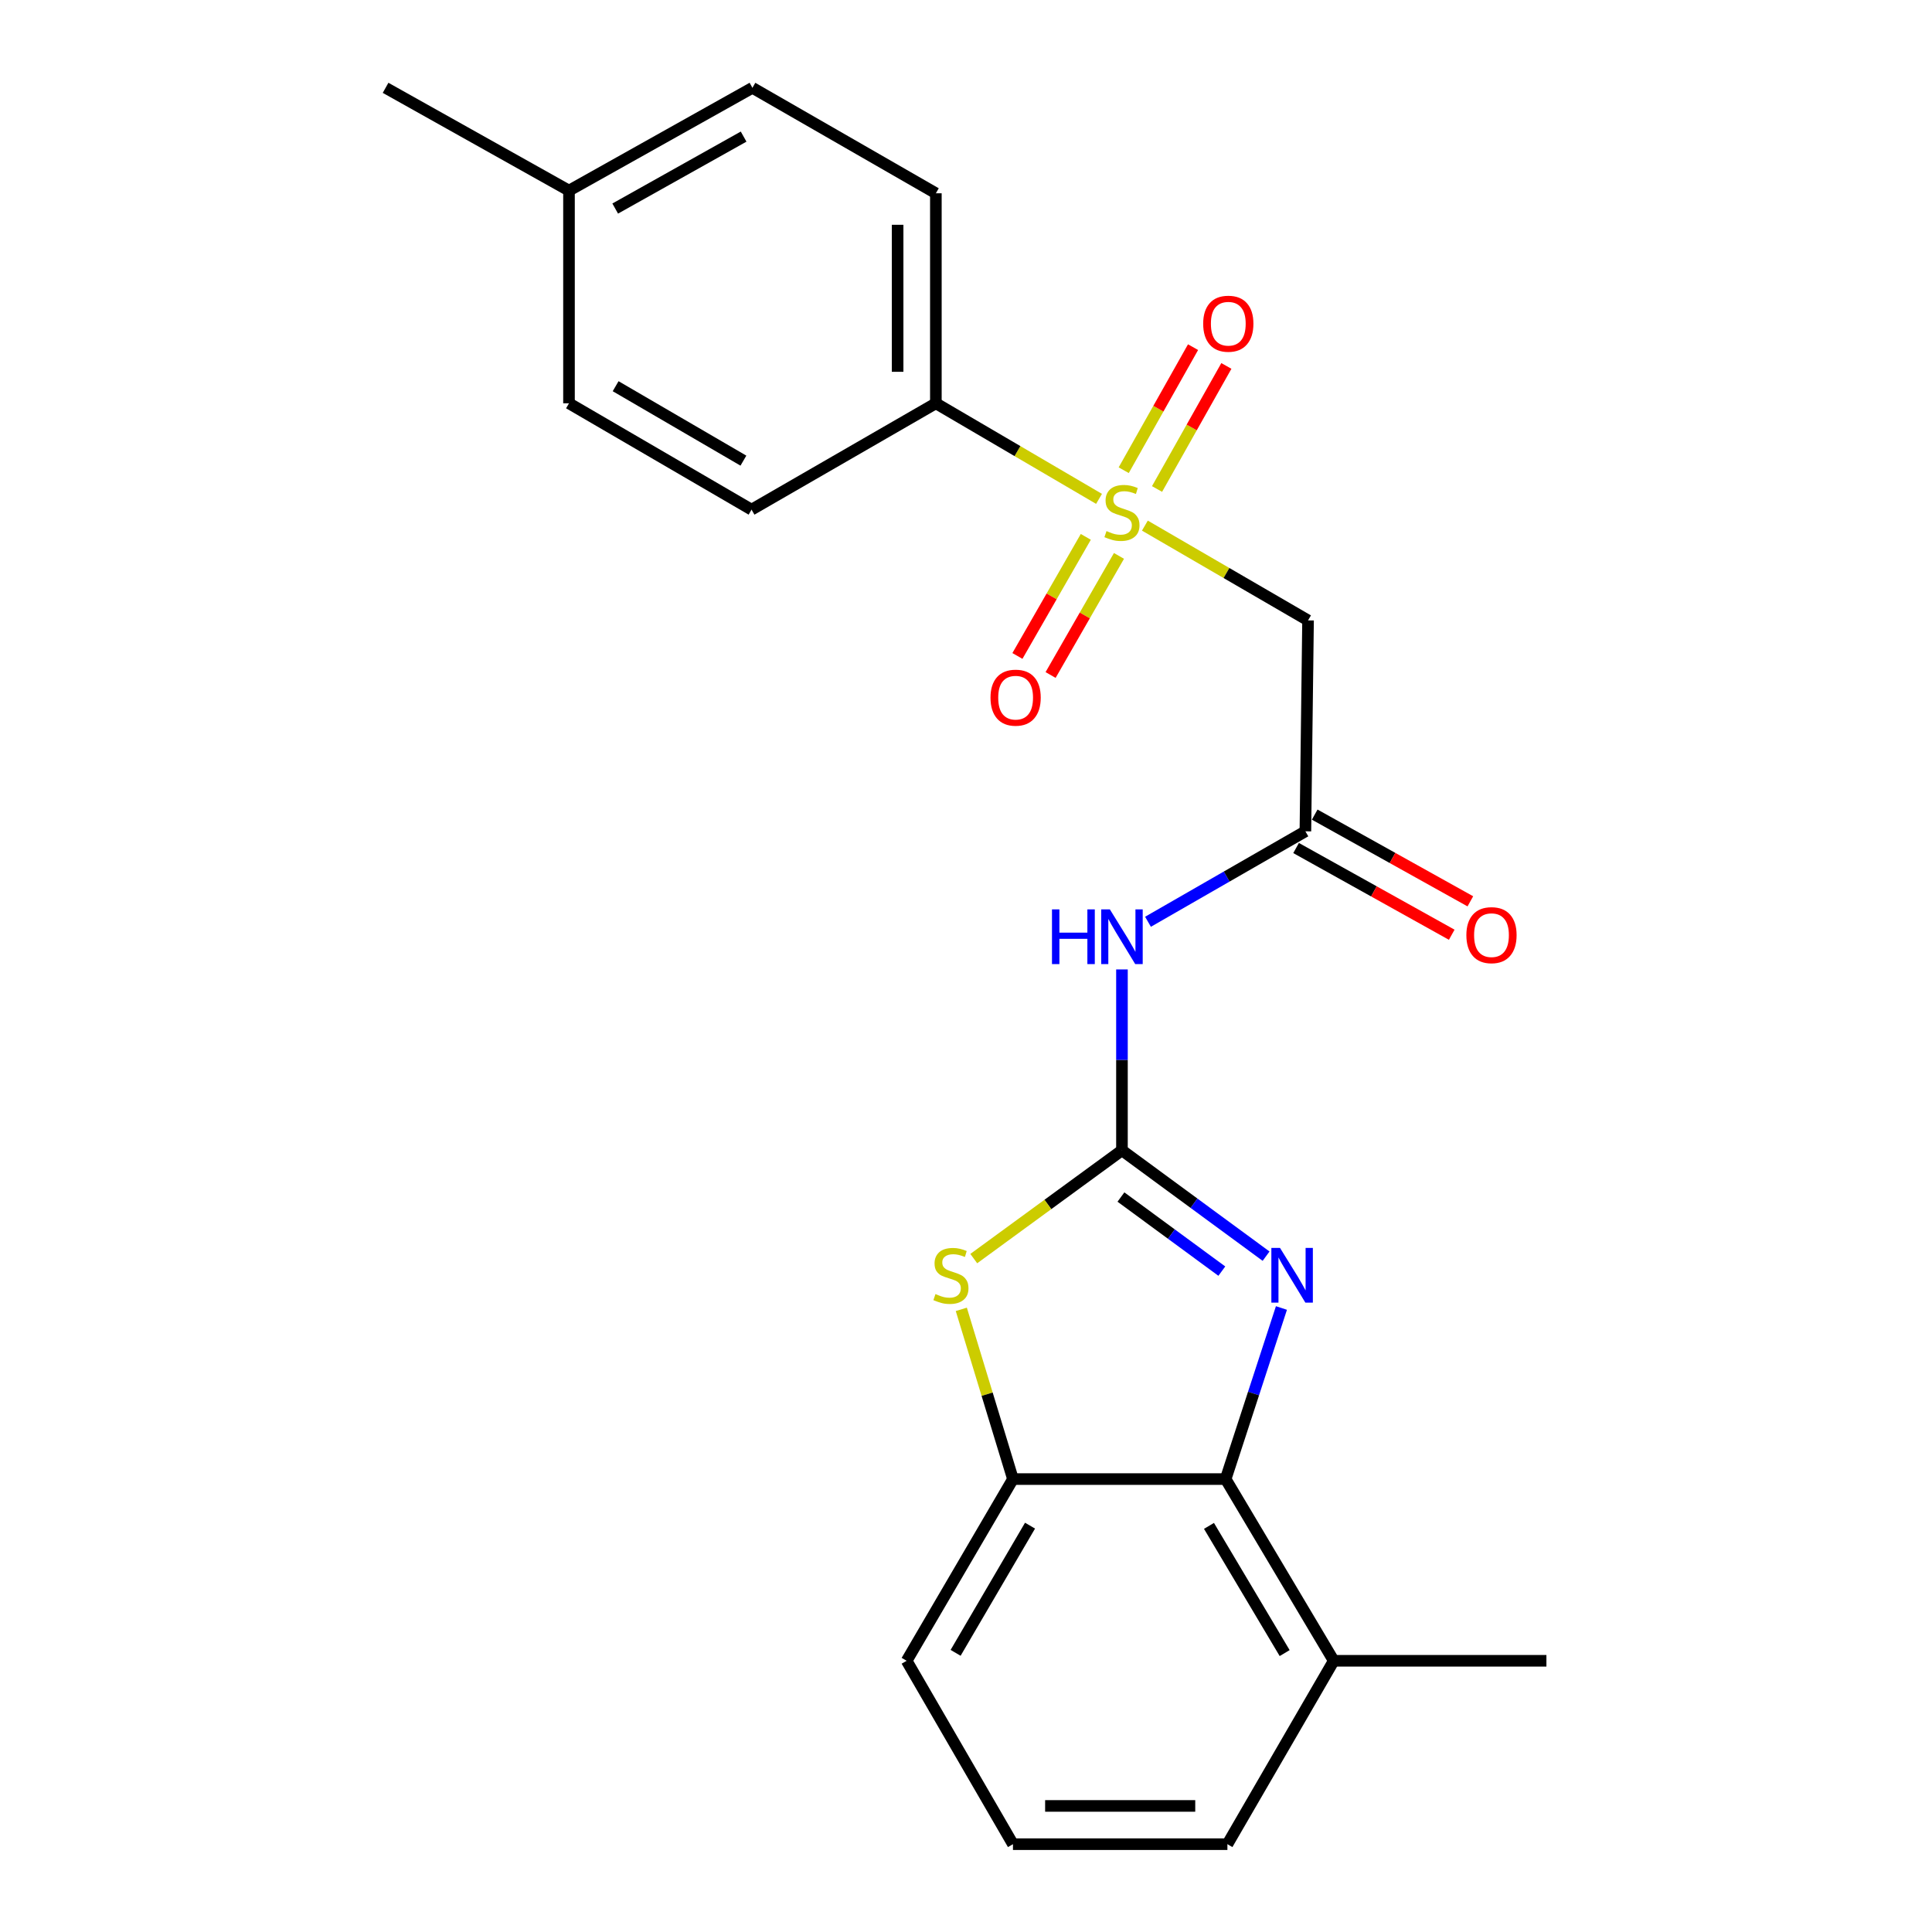<?xml version='1.0' encoding='iso-8859-1'?>
<svg version='1.1' baseProfile='full'
              xmlns='http://www.w3.org/2000/svg'
                      xmlns:rdkit='http://www.rdkit.org/xml'
                      xmlns:xlink='http://www.w3.org/1999/xlink'
                  xml:space='preserve'
width='1000px' height='1000px' viewBox='0 0 1000 1000'>
<!-- END OF HEADER -->
<rect style='opacity:1.0;fill:#FFFFFF;stroke:none' width='1000' height='1000' x='0' y='0'> </rect>
<path class='bond-4' d='M 592.589,272.058 L 634.817,296.588' style='fill:none;fill-rule:evenodd;stroke:#CCCC00;stroke-width:6px;stroke-linecap:butt;stroke-linejoin:miter;stroke-opacity:1' />
<path class='bond-4' d='M 634.817,296.588 L 677.044,321.119' style='fill:none;fill-rule:evenodd;stroke:#000000;stroke-width:6px;stroke-linecap:butt;stroke-linejoin:miter;stroke-opacity:1' />
<path class='bond-8' d='M 568.853,258.213 L 526.628,233.481' style='fill:none;fill-rule:evenodd;stroke:#CCCC00;stroke-width:6px;stroke-linecap:butt;stroke-linejoin:miter;stroke-opacity:1' />
<path class='bond-8' d='M 526.628,233.481 L 484.403,208.75' style='fill:none;fill-rule:evenodd;stroke:#000000;stroke-width:6px;stroke-linecap:butt;stroke-linejoin:miter;stroke-opacity:1' />
<path class='bond-9' d='M 562.008,277.879 L 544.312,308.7' style='fill:none;fill-rule:evenodd;stroke:#CCCC00;stroke-width:6px;stroke-linecap:butt;stroke-linejoin:miter;stroke-opacity:1' />
<path class='bond-9' d='M 544.312,308.7 L 526.615,339.52' style='fill:none;fill-rule:evenodd;stroke:#FF0000;stroke-width:6px;stroke-linecap:butt;stroke-linejoin:miter;stroke-opacity:1' />
<path class='bond-9' d='M 579.178,287.738 L 561.482,318.558' style='fill:none;fill-rule:evenodd;stroke:#CCCC00;stroke-width:6px;stroke-linecap:butt;stroke-linejoin:miter;stroke-opacity:1' />
<path class='bond-9' d='M 561.482,318.558 L 543.785,349.379' style='fill:none;fill-rule:evenodd;stroke:#FF0000;stroke-width:6px;stroke-linecap:butt;stroke-linejoin:miter;stroke-opacity:1' />
<path class='bond-10' d='M 598.883,253.101 L 616.825,221.254' style='fill:none;fill-rule:evenodd;stroke:#CCCC00;stroke-width:6px;stroke-linecap:butt;stroke-linejoin:miter;stroke-opacity:1' />
<path class='bond-10' d='M 616.825,221.254 L 634.768,189.406' style='fill:none;fill-rule:evenodd;stroke:#FF0000;stroke-width:6px;stroke-linecap:butt;stroke-linejoin:miter;stroke-opacity:1' />
<path class='bond-10' d='M 581.633,243.383 L 599.576,211.536' style='fill:none;fill-rule:evenodd;stroke:#CCCC00;stroke-width:6px;stroke-linecap:butt;stroke-linejoin:miter;stroke-opacity:1' />
<path class='bond-10' d='M 599.576,211.536 L 617.518,179.688' style='fill:none;fill-rule:evenodd;stroke:#FF0000;stroke-width:6px;stroke-linecap:butt;stroke-linejoin:miter;stroke-opacity:1' />
<path class='bond-0' d='M 580.724,595.408 L 580.724,548.593' style='fill:none;fill-rule:evenodd;stroke:#000000;stroke-width:6px;stroke-linecap:butt;stroke-linejoin:miter;stroke-opacity:1' />
<path class='bond-0' d='M 580.724,548.593 L 580.724,501.778' style='fill:none;fill-rule:evenodd;stroke:#0000FF;stroke-width:6px;stroke-linecap:butt;stroke-linejoin:miter;stroke-opacity:1' />
<path class='bond-1' d='M 580.724,595.408 L 618.024,622.799' style='fill:none;fill-rule:evenodd;stroke:#000000;stroke-width:6px;stroke-linecap:butt;stroke-linejoin:miter;stroke-opacity:1' />
<path class='bond-1' d='M 618.024,622.799 L 655.323,650.191' style='fill:none;fill-rule:evenodd;stroke:#0000FF;stroke-width:6px;stroke-linecap:butt;stroke-linejoin:miter;stroke-opacity:1' />
<path class='bond-1' d='M 580.195,619.583 L 606.305,638.757' style='fill:none;fill-rule:evenodd;stroke:#000000;stroke-width:6px;stroke-linecap:butt;stroke-linejoin:miter;stroke-opacity:1' />
<path class='bond-1' d='M 606.305,638.757 L 632.415,657.931' style='fill:none;fill-rule:evenodd;stroke:#0000FF;stroke-width:6px;stroke-linecap:butt;stroke-linejoin:miter;stroke-opacity:1' />
<path class='bond-2' d='M 580.724,595.408 L 542.373,623.427' style='fill:none;fill-rule:evenodd;stroke:#000000;stroke-width:6px;stroke-linecap:butt;stroke-linejoin:miter;stroke-opacity:1' />
<path class='bond-2' d='M 542.373,623.427 L 504.022,651.447' style='fill:none;fill-rule:evenodd;stroke:#CCCC00;stroke-width:6px;stroke-linecap:butt;stroke-linejoin:miter;stroke-opacity:1' />
<path class='bond-5' d='M 663.272,677.017 L 648.83,721.292' style='fill:none;fill-rule:evenodd;stroke:#0000FF;stroke-width:6px;stroke-linecap:butt;stroke-linejoin:miter;stroke-opacity:1' />
<path class='bond-5' d='M 648.83,721.292 L 634.389,765.567' style='fill:none;fill-rule:evenodd;stroke:#000000;stroke-width:6px;stroke-linecap:butt;stroke-linejoin:miter;stroke-opacity:1' />
<path class='bond-7' d='M 497.57,677.72 L 510.939,721.643' style='fill:none;fill-rule:evenodd;stroke:#CCCC00;stroke-width:6px;stroke-linecap:butt;stroke-linejoin:miter;stroke-opacity:1' />
<path class='bond-7' d='M 510.939,721.643 L 524.308,765.567' style='fill:none;fill-rule:evenodd;stroke:#000000;stroke-width:6px;stroke-linecap:butt;stroke-linejoin:miter;stroke-opacity:1' />
<path class='bond-3' d='M 594.201,477.108 L 634.936,453.697' style='fill:none;fill-rule:evenodd;stroke:#0000FF;stroke-width:6px;stroke-linecap:butt;stroke-linejoin:miter;stroke-opacity:1' />
<path class='bond-3' d='M 634.936,453.697 L 675.67,430.287' style='fill:none;fill-rule:evenodd;stroke:#000000;stroke-width:6px;stroke-linecap:butt;stroke-linejoin:miter;stroke-opacity:1' />
<path class='bond-6' d='M 677.044,321.119 L 675.67,430.287' style='fill:none;fill-rule:evenodd;stroke:#000000;stroke-width:6px;stroke-linecap:butt;stroke-linejoin:miter;stroke-opacity:1' />
<path class='bond-11' d='M 634.389,765.567 L 690.343,859.622' style='fill:none;fill-rule:evenodd;stroke:#000000;stroke-width:6px;stroke-linecap:butt;stroke-linejoin:miter;stroke-opacity:1' />
<path class='bond-11' d='M 625.767,789.797 L 664.934,855.636' style='fill:none;fill-rule:evenodd;stroke:#000000;stroke-width:6px;stroke-linecap:butt;stroke-linejoin:miter;stroke-opacity:1' />
<path class='bond-24' d='M 634.389,765.567 L 524.308,765.567' style='fill:none;fill-rule:evenodd;stroke:#000000;stroke-width:6px;stroke-linecap:butt;stroke-linejoin:miter;stroke-opacity:1' />
<path class='bond-12' d='M 670.851,438.934 L 711.134,461.378' style='fill:none;fill-rule:evenodd;stroke:#000000;stroke-width:6px;stroke-linecap:butt;stroke-linejoin:miter;stroke-opacity:1' />
<path class='bond-12' d='M 711.134,461.378 L 751.416,483.821' style='fill:none;fill-rule:evenodd;stroke:#FF0000;stroke-width:6px;stroke-linecap:butt;stroke-linejoin:miter;stroke-opacity:1' />
<path class='bond-12' d='M 680.488,421.639 L 720.77,444.082' style='fill:none;fill-rule:evenodd;stroke:#000000;stroke-width:6px;stroke-linecap:butt;stroke-linejoin:miter;stroke-opacity:1' />
<path class='bond-12' d='M 720.77,444.082 L 761.052,466.525' style='fill:none;fill-rule:evenodd;stroke:#FF0000;stroke-width:6px;stroke-linecap:butt;stroke-linejoin:miter;stroke-opacity:1' />
<path class='bond-18' d='M 524.308,765.567 L 469.279,859.622' style='fill:none;fill-rule:evenodd;stroke:#000000;stroke-width:6px;stroke-linecap:butt;stroke-linejoin:miter;stroke-opacity:1' />
<path class='bond-18' d='M 533.143,789.673 L 494.622,855.512' style='fill:none;fill-rule:evenodd;stroke:#000000;stroke-width:6px;stroke-linecap:butt;stroke-linejoin:miter;stroke-opacity:1' />
<path class='bond-13' d='M 484.403,208.75 L 484.403,100.044' style='fill:none;fill-rule:evenodd;stroke:#000000;stroke-width:6px;stroke-linecap:butt;stroke-linejoin:miter;stroke-opacity:1' />
<path class='bond-13' d='M 464.604,192.444 L 464.604,116.35' style='fill:none;fill-rule:evenodd;stroke:#000000;stroke-width:6px;stroke-linecap:butt;stroke-linejoin:miter;stroke-opacity:1' />
<path class='bond-14' d='M 484.403,208.75 L 388.995,263.79' style='fill:none;fill-rule:evenodd;stroke:#000000;stroke-width:6px;stroke-linecap:butt;stroke-linejoin:miter;stroke-opacity:1' />
<path class='bond-20' d='M 690.343,859.622 L 635.302,954.545' style='fill:none;fill-rule:evenodd;stroke:#000000;stroke-width:6px;stroke-linecap:butt;stroke-linejoin:miter;stroke-opacity:1' />
<path class='bond-21' d='M 690.343,859.622 L 800.423,859.622' style='fill:none;fill-rule:evenodd;stroke:#000000;stroke-width:6px;stroke-linecap:butt;stroke-linejoin:miter;stroke-opacity:1' />
<path class='bond-15' d='M 484.403,100.044 L 389.457,45.455' style='fill:none;fill-rule:evenodd;stroke:#000000;stroke-width:6px;stroke-linecap:butt;stroke-linejoin:miter;stroke-opacity:1' />
<path class='bond-16' d='M 388.995,263.79 L 294.511,208.75' style='fill:none;fill-rule:evenodd;stroke:#000000;stroke-width:6px;stroke-linecap:butt;stroke-linejoin:miter;stroke-opacity:1' />
<path class='bond-16' d='M 384.788,238.427 L 318.65,199.898' style='fill:none;fill-rule:evenodd;stroke:#000000;stroke-width:6px;stroke-linecap:butt;stroke-linejoin:miter;stroke-opacity:1' />
<path class='bond-23' d='M 389.457,45.455 L 294.511,98.658' style='fill:none;fill-rule:evenodd;stroke:#000000;stroke-width:6px;stroke-linecap:butt;stroke-linejoin:miter;stroke-opacity:1' />
<path class='bond-23' d='M 384.894,70.707 L 318.432,107.949' style='fill:none;fill-rule:evenodd;stroke:#000000;stroke-width:6px;stroke-linecap:butt;stroke-linejoin:miter;stroke-opacity:1' />
<path class='bond-17' d='M 294.511,208.75 L 294.511,98.658' style='fill:none;fill-rule:evenodd;stroke:#000000;stroke-width:6px;stroke-linecap:butt;stroke-linejoin:miter;stroke-opacity:1' />
<path class='bond-22' d='M 294.511,98.658 L 199.577,45.455' style='fill:none;fill-rule:evenodd;stroke:#000000;stroke-width:6px;stroke-linecap:butt;stroke-linejoin:miter;stroke-opacity:1' />
<path class='bond-19' d='M 469.279,859.622 L 524.308,954.545' style='fill:none;fill-rule:evenodd;stroke:#000000;stroke-width:6px;stroke-linecap:butt;stroke-linejoin:miter;stroke-opacity:1' />
<path class='bond-25' d='M 524.308,954.545 L 635.302,954.545' style='fill:none;fill-rule:evenodd;stroke:#000000;stroke-width:6px;stroke-linecap:butt;stroke-linejoin:miter;stroke-opacity:1' />
<path class='bond-25' d='M 540.957,934.747 L 618.653,934.747' style='fill:none;fill-rule:evenodd;stroke:#000000;stroke-width:6px;stroke-linecap:butt;stroke-linejoin:miter;stroke-opacity:1' />
<path  class='atom-0' d='M 572.724 274.885
Q 573.044 275.005, 574.364 275.565
Q 575.684 276.125, 577.124 276.485
Q 578.604 276.805, 580.044 276.805
Q 582.724 276.805, 584.284 275.525
Q 585.844 274.205, 585.844 271.925
Q 585.844 270.365, 585.044 269.405
Q 584.284 268.445, 583.084 267.925
Q 581.884 267.405, 579.884 266.805
Q 577.364 266.045, 575.844 265.325
Q 574.364 264.605, 573.284 263.085
Q 572.244 261.565, 572.244 259.005
Q 572.244 255.445, 574.644 253.245
Q 577.084 251.045, 581.884 251.045
Q 585.164 251.045, 588.884 252.605
L 587.964 255.685
Q 584.564 254.285, 582.004 254.285
Q 579.244 254.285, 577.724 255.445
Q 576.204 256.565, 576.244 258.525
Q 576.244 260.045, 577.004 260.965
Q 577.804 261.885, 578.924 262.405
Q 580.084 262.925, 582.004 263.525
Q 584.564 264.325, 586.084 265.125
Q 587.604 265.925, 588.684 267.565
Q 589.804 269.165, 589.804 271.925
Q 589.804 275.845, 587.164 277.965
Q 584.564 280.045, 580.204 280.045
Q 577.684 280.045, 575.764 279.485
Q 573.884 278.965, 571.644 278.045
L 572.724 274.885
' fill='#CCCC00'/>
<path  class='atom-2' d='M 662.535 645.924
L 671.815 660.924
Q 672.735 662.404, 674.215 665.084
Q 675.695 667.764, 675.775 667.924
L 675.775 645.924
L 679.535 645.924
L 679.535 674.244
L 675.655 674.244
L 665.695 657.844
Q 664.535 655.924, 663.295 653.724
Q 662.095 651.524, 661.735 650.844
L 661.735 674.244
L 658.055 674.244
L 658.055 645.924
L 662.535 645.924
' fill='#0000FF'/>
<path  class='atom-3' d='M 484.202 669.804
Q 484.522 669.924, 485.842 670.484
Q 487.162 671.044, 488.602 671.404
Q 490.082 671.724, 491.522 671.724
Q 494.202 671.724, 495.762 670.444
Q 497.322 669.124, 497.322 666.844
Q 497.322 665.284, 496.522 664.324
Q 495.762 663.364, 494.562 662.844
Q 493.362 662.324, 491.362 661.724
Q 488.842 660.964, 487.322 660.244
Q 485.842 659.524, 484.762 658.004
Q 483.722 656.484, 483.722 653.924
Q 483.722 650.364, 486.122 648.164
Q 488.562 645.964, 493.362 645.964
Q 496.642 645.964, 500.362 647.524
L 499.442 650.604
Q 496.042 649.204, 493.482 649.204
Q 490.722 649.204, 489.202 650.364
Q 487.682 651.484, 487.722 653.444
Q 487.722 654.964, 488.482 655.884
Q 489.282 656.804, 490.402 657.324
Q 491.562 657.844, 493.482 658.444
Q 496.042 659.244, 497.562 660.044
Q 499.082 660.844, 500.162 662.484
Q 501.282 664.084, 501.282 666.844
Q 501.282 670.764, 498.642 672.884
Q 496.042 674.964, 491.682 674.964
Q 489.162 674.964, 487.242 674.404
Q 485.362 673.884, 483.122 672.964
L 484.202 669.804
' fill='#CCCC00'/>
<path  class='atom-4' d='M 544.504 470.694
L 548.344 470.694
L 548.344 482.734
L 562.824 482.734
L 562.824 470.694
L 566.664 470.694
L 566.664 499.014
L 562.824 499.014
L 562.824 485.934
L 548.344 485.934
L 548.344 499.014
L 544.504 499.014
L 544.504 470.694
' fill='#0000FF'/>
<path  class='atom-4' d='M 574.464 470.694
L 583.744 485.694
Q 584.664 487.174, 586.144 489.854
Q 587.624 492.534, 587.704 492.694
L 587.704 470.694
L 591.464 470.694
L 591.464 499.014
L 587.584 499.014
L 577.624 482.614
Q 576.464 480.694, 575.224 478.494
Q 574.024 476.294, 573.664 475.614
L 573.664 499.014
L 569.984 499.014
L 569.984 470.694
L 574.464 470.694
' fill='#0000FF'/>
<path  class='atom-10' d='M 512.683 361.104
Q 512.683 354.304, 516.043 350.504
Q 519.403 346.704, 525.683 346.704
Q 531.963 346.704, 535.323 350.504
Q 538.683 354.304, 538.683 361.104
Q 538.683 367.984, 535.283 371.904
Q 531.883 375.784, 525.683 375.784
Q 519.443 375.784, 516.043 371.904
Q 512.683 368.024, 512.683 361.104
M 525.683 372.584
Q 530.003 372.584, 532.323 369.704
Q 534.683 366.784, 534.683 361.104
Q 534.683 355.544, 532.323 352.744
Q 530.003 349.904, 525.683 349.904
Q 521.363 349.904, 519.003 352.704
Q 516.683 355.504, 516.683 361.104
Q 516.683 366.824, 519.003 369.704
Q 521.363 372.584, 525.683 372.584
' fill='#FF0000'/>
<path  class='atom-11' d='M 622.764 167.55
Q 622.764 160.75, 626.124 156.95
Q 629.484 153.15, 635.764 153.15
Q 642.044 153.15, 645.404 156.95
Q 648.764 160.75, 648.764 167.55
Q 648.764 174.43, 645.364 178.35
Q 641.964 182.23, 635.764 182.23
Q 629.524 182.23, 626.124 178.35
Q 622.764 174.47, 622.764 167.55
M 635.764 179.03
Q 640.084 179.03, 642.404 176.15
Q 644.764 173.23, 644.764 167.55
Q 644.764 161.99, 642.404 159.19
Q 640.084 156.35, 635.764 156.35
Q 631.444 156.35, 629.084 159.15
Q 626.764 161.95, 626.764 167.55
Q 626.764 173.27, 629.084 176.15
Q 631.444 179.03, 635.764 179.03
' fill='#FF0000'/>
<path  class='atom-13' d='M 758.99 484.032
Q 758.99 477.232, 762.35 473.432
Q 765.71 469.632, 771.99 469.632
Q 778.27 469.632, 781.63 473.432
Q 784.99 477.232, 784.99 484.032
Q 784.99 490.912, 781.59 494.832
Q 778.19 498.712, 771.99 498.712
Q 765.75 498.712, 762.35 494.832
Q 758.99 490.952, 758.99 484.032
M 771.99 495.512
Q 776.31 495.512, 778.63 492.632
Q 780.99 489.712, 780.99 484.032
Q 780.99 478.472, 778.63 475.672
Q 776.31 472.832, 771.99 472.832
Q 767.67 472.832, 765.31 475.632
Q 762.99 478.432, 762.99 484.032
Q 762.99 489.752, 765.31 492.632
Q 767.67 495.512, 771.99 495.512
' fill='#FF0000'/>
</svg>
